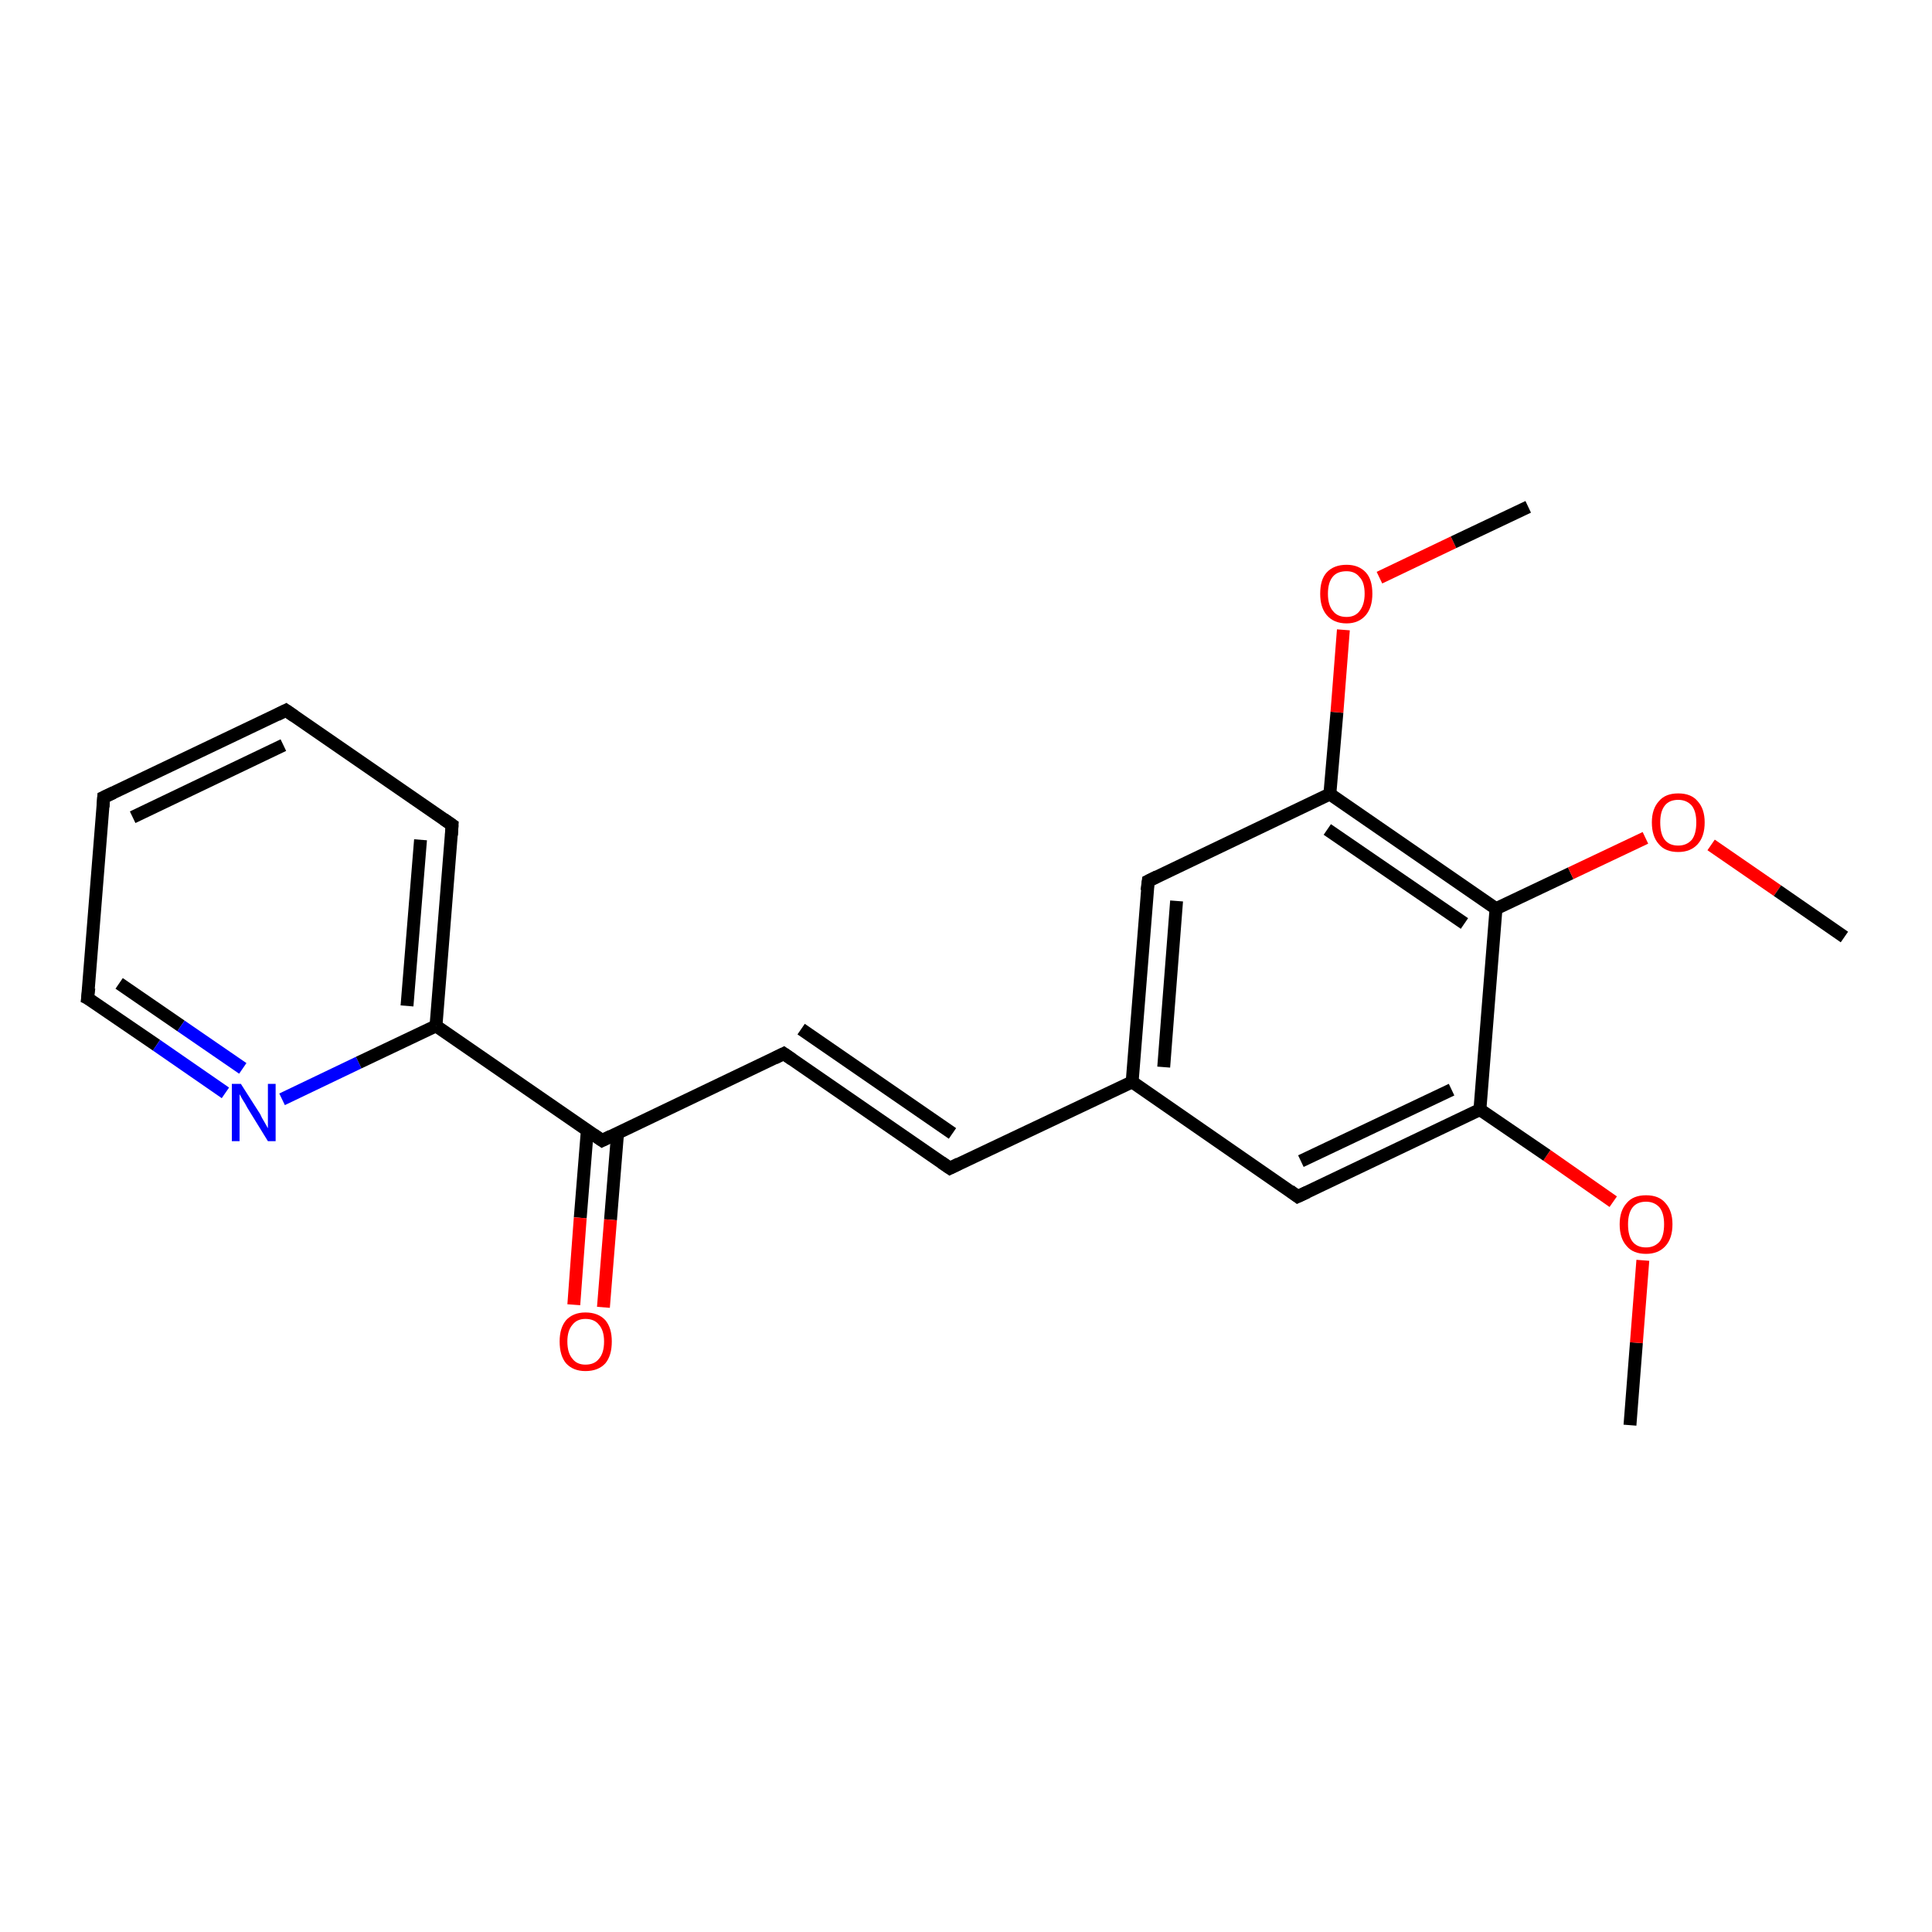 <?xml version='1.0' encoding='iso-8859-1'?>
<svg version='1.1' baseProfile='full'
              xmlns='http://www.w3.org/2000/svg'
                      xmlns:rdkit='http://www.rdkit.org/xml'
                      xmlns:xlink='http://www.w3.org/1999/xlink'
                  xml:space='preserve'
width='300px' height='300px' viewBox='0 0 300 300'>
<!-- END OF HEADER -->
<rect style='opacity:1.0;fill:#FFFFFF;stroke:none' width='300.0' height='300.0' x='0.0' y='0.0'> </rect>
<path class='bond-0 atom-0 atom-1' d='M 253.1,221.3 L 254.1,208.5' style='fill:none;fill-rule:evenodd;stroke:#000000;stroke-width:2.0px;stroke-linecap:butt;stroke-linejoin:miter;stroke-opacity:1' />
<path class='bond-0 atom-0 atom-1' d='M 254.1,208.5 L 255.1,195.7' style='fill:none;fill-rule:evenodd;stroke:#FF0000;stroke-width:2.0px;stroke-linecap:butt;stroke-linejoin:miter;stroke-opacity:1' />
<path class='bond-1 atom-1 atom-2' d='M 250.5,186.6 L 240.2,179.4' style='fill:none;fill-rule:evenodd;stroke:#FF0000;stroke-width:2.0px;stroke-linecap:butt;stroke-linejoin:miter;stroke-opacity:1' />
<path class='bond-1 atom-1 atom-2' d='M 240.2,179.4 L 229.8,172.3' style='fill:none;fill-rule:evenodd;stroke:#000000;stroke-width:2.0px;stroke-linecap:butt;stroke-linejoin:miter;stroke-opacity:1' />
<path class='bond-2 atom-2 atom-3' d='M 229.8,172.3 L 201.5,185.8' style='fill:none;fill-rule:evenodd;stroke:#000000;stroke-width:2.0px;stroke-linecap:butt;stroke-linejoin:miter;stroke-opacity:1' />
<path class='bond-2 atom-2 atom-3' d='M 225.4,169.2 L 202.0,180.3' style='fill:none;fill-rule:evenodd;stroke:#000000;stroke-width:2.0px;stroke-linecap:butt;stroke-linejoin:miter;stroke-opacity:1' />
<path class='bond-3 atom-3 atom-4' d='M 201.5,185.8 L 175.8,168.0' style='fill:none;fill-rule:evenodd;stroke:#000000;stroke-width:2.0px;stroke-linecap:butt;stroke-linejoin:miter;stroke-opacity:1' />
<path class='bond-4 atom-4 atom-5' d='M 175.8,168.0 L 147.5,181.4' style='fill:none;fill-rule:evenodd;stroke:#000000;stroke-width:2.0px;stroke-linecap:butt;stroke-linejoin:miter;stroke-opacity:1' />
<path class='bond-5 atom-5 atom-6' d='M 147.5,181.4 L 121.7,163.6' style='fill:none;fill-rule:evenodd;stroke:#000000;stroke-width:2.0px;stroke-linecap:butt;stroke-linejoin:miter;stroke-opacity:1' />
<path class='bond-5 atom-5 atom-6' d='M 147.9,176.0 L 124.4,159.8' style='fill:none;fill-rule:evenodd;stroke:#000000;stroke-width:2.0px;stroke-linecap:butt;stroke-linejoin:miter;stroke-opacity:1' />
<path class='bond-6 atom-6 atom-7' d='M 121.7,163.6 L 93.5,177.1' style='fill:none;fill-rule:evenodd;stroke:#000000;stroke-width:2.0px;stroke-linecap:butt;stroke-linejoin:miter;stroke-opacity:1' />
<path class='bond-7 atom-7 atom-8' d='M 91.2,175.5 L 90.1,189.1' style='fill:none;fill-rule:evenodd;stroke:#000000;stroke-width:2.0px;stroke-linecap:butt;stroke-linejoin:miter;stroke-opacity:1' />
<path class='bond-7 atom-7 atom-8' d='M 90.1,189.1 L 89.1,202.6' style='fill:none;fill-rule:evenodd;stroke:#FF0000;stroke-width:2.0px;stroke-linecap:butt;stroke-linejoin:miter;stroke-opacity:1' />
<path class='bond-7 atom-7 atom-8' d='M 95.9,175.9 L 94.8,189.4' style='fill:none;fill-rule:evenodd;stroke:#000000;stroke-width:2.0px;stroke-linecap:butt;stroke-linejoin:miter;stroke-opacity:1' />
<path class='bond-7 atom-7 atom-8' d='M 94.8,189.4 L 93.7,203.0' style='fill:none;fill-rule:evenodd;stroke:#FF0000;stroke-width:2.0px;stroke-linecap:butt;stroke-linejoin:miter;stroke-opacity:1' />
<path class='bond-8 atom-7 atom-9' d='M 93.5,177.1 L 67.7,159.3' style='fill:none;fill-rule:evenodd;stroke:#000000;stroke-width:2.0px;stroke-linecap:butt;stroke-linejoin:miter;stroke-opacity:1' />
<path class='bond-9 atom-9 atom-10' d='M 67.7,159.3 L 70.2,128.1' style='fill:none;fill-rule:evenodd;stroke:#000000;stroke-width:2.0px;stroke-linecap:butt;stroke-linejoin:miter;stroke-opacity:1' />
<path class='bond-9 atom-9 atom-10' d='M 63.2,156.2 L 65.3,130.4' style='fill:none;fill-rule:evenodd;stroke:#000000;stroke-width:2.0px;stroke-linecap:butt;stroke-linejoin:miter;stroke-opacity:1' />
<path class='bond-10 atom-10 atom-11' d='M 70.2,128.1 L 44.4,110.3' style='fill:none;fill-rule:evenodd;stroke:#000000;stroke-width:2.0px;stroke-linecap:butt;stroke-linejoin:miter;stroke-opacity:1' />
<path class='bond-11 atom-11 atom-12' d='M 44.4,110.3 L 16.1,123.8' style='fill:none;fill-rule:evenodd;stroke:#000000;stroke-width:2.0px;stroke-linecap:butt;stroke-linejoin:miter;stroke-opacity:1' />
<path class='bond-11 atom-11 atom-12' d='M 44.0,115.7 L 20.6,126.9' style='fill:none;fill-rule:evenodd;stroke:#000000;stroke-width:2.0px;stroke-linecap:butt;stroke-linejoin:miter;stroke-opacity:1' />
<path class='bond-12 atom-12 atom-13' d='M 16.1,123.8 L 13.6,155.0' style='fill:none;fill-rule:evenodd;stroke:#000000;stroke-width:2.0px;stroke-linecap:butt;stroke-linejoin:miter;stroke-opacity:1' />
<path class='bond-13 atom-13 atom-14' d='M 13.6,155.0 L 24.3,162.3' style='fill:none;fill-rule:evenodd;stroke:#000000;stroke-width:2.0px;stroke-linecap:butt;stroke-linejoin:miter;stroke-opacity:1' />
<path class='bond-13 atom-13 atom-14' d='M 24.3,162.3 L 35.0,169.7' style='fill:none;fill-rule:evenodd;stroke:#0000FF;stroke-width:2.0px;stroke-linecap:butt;stroke-linejoin:miter;stroke-opacity:1' />
<path class='bond-13 atom-13 atom-14' d='M 18.5,152.7 L 28.1,159.3' style='fill:none;fill-rule:evenodd;stroke:#000000;stroke-width:2.0px;stroke-linecap:butt;stroke-linejoin:miter;stroke-opacity:1' />
<path class='bond-13 atom-13 atom-14' d='M 28.1,159.3 L 37.7,165.9' style='fill:none;fill-rule:evenodd;stroke:#0000FF;stroke-width:2.0px;stroke-linecap:butt;stroke-linejoin:miter;stroke-opacity:1' />
<path class='bond-14 atom-4 atom-15' d='M 175.8,168.0 L 178.3,136.8' style='fill:none;fill-rule:evenodd;stroke:#000000;stroke-width:2.0px;stroke-linecap:butt;stroke-linejoin:miter;stroke-opacity:1' />
<path class='bond-14 atom-4 atom-15' d='M 180.7,165.7 L 182.7,139.9' style='fill:none;fill-rule:evenodd;stroke:#000000;stroke-width:2.0px;stroke-linecap:butt;stroke-linejoin:miter;stroke-opacity:1' />
<path class='bond-15 atom-15 atom-16' d='M 178.3,136.8 L 206.5,123.3' style='fill:none;fill-rule:evenodd;stroke:#000000;stroke-width:2.0px;stroke-linecap:butt;stroke-linejoin:miter;stroke-opacity:1' />
<path class='bond-16 atom-16 atom-17' d='M 206.5,123.3 L 207.6,110.6' style='fill:none;fill-rule:evenodd;stroke:#000000;stroke-width:2.0px;stroke-linecap:butt;stroke-linejoin:miter;stroke-opacity:1' />
<path class='bond-16 atom-16 atom-17' d='M 207.6,110.6 L 208.6,97.8' style='fill:none;fill-rule:evenodd;stroke:#FF0000;stroke-width:2.0px;stroke-linecap:butt;stroke-linejoin:miter;stroke-opacity:1' />
<path class='bond-17 atom-17 atom-18' d='M 214.2,89.7 L 225.7,84.2' style='fill:none;fill-rule:evenodd;stroke:#FF0000;stroke-width:2.0px;stroke-linecap:butt;stroke-linejoin:miter;stroke-opacity:1' />
<path class='bond-17 atom-17 atom-18' d='M 225.7,84.2 L 237.3,78.7' style='fill:none;fill-rule:evenodd;stroke:#000000;stroke-width:2.0px;stroke-linecap:butt;stroke-linejoin:miter;stroke-opacity:1' />
<path class='bond-18 atom-16 atom-19' d='M 206.5,123.3 L 232.3,141.1' style='fill:none;fill-rule:evenodd;stroke:#000000;stroke-width:2.0px;stroke-linecap:butt;stroke-linejoin:miter;stroke-opacity:1' />
<path class='bond-18 atom-16 atom-19' d='M 206.1,128.8 L 227.4,143.4' style='fill:none;fill-rule:evenodd;stroke:#000000;stroke-width:2.0px;stroke-linecap:butt;stroke-linejoin:miter;stroke-opacity:1' />
<path class='bond-19 atom-19 atom-20' d='M 232.3,141.1 L 243.9,135.6' style='fill:none;fill-rule:evenodd;stroke:#000000;stroke-width:2.0px;stroke-linecap:butt;stroke-linejoin:miter;stroke-opacity:1' />
<path class='bond-19 atom-19 atom-20' d='M 243.9,135.6 L 255.5,130.1' style='fill:none;fill-rule:evenodd;stroke:#FF0000;stroke-width:2.0px;stroke-linecap:butt;stroke-linejoin:miter;stroke-opacity:1' />
<path class='bond-20 atom-20 atom-21' d='M 265.7,131.2 L 276.0,138.3' style='fill:none;fill-rule:evenodd;stroke:#FF0000;stroke-width:2.0px;stroke-linecap:butt;stroke-linejoin:miter;stroke-opacity:1' />
<path class='bond-20 atom-20 atom-21' d='M 276.0,138.3 L 286.4,145.5' style='fill:none;fill-rule:evenodd;stroke:#000000;stroke-width:2.0px;stroke-linecap:butt;stroke-linejoin:miter;stroke-opacity:1' />
<path class='bond-21 atom-19 atom-2' d='M 232.3,141.1 L 229.8,172.3' style='fill:none;fill-rule:evenodd;stroke:#000000;stroke-width:2.0px;stroke-linecap:butt;stroke-linejoin:miter;stroke-opacity:1' />
<path class='bond-22 atom-14 atom-9' d='M 43.8,170.7 L 55.7,165.0' style='fill:none;fill-rule:evenodd;stroke:#0000FF;stroke-width:2.0px;stroke-linecap:butt;stroke-linejoin:miter;stroke-opacity:1' />
<path class='bond-22 atom-14 atom-9' d='M 55.7,165.0 L 67.7,159.3' style='fill:none;fill-rule:evenodd;stroke:#000000;stroke-width:2.0px;stroke-linecap:butt;stroke-linejoin:miter;stroke-opacity:1' />
<path d='M 203.0,185.1 L 201.5,185.8 L 200.3,184.9' style='fill:none;stroke:#000000;stroke-width:2.0px;stroke-linecap:butt;stroke-linejoin:miter;stroke-opacity:1;' />
<path d='M 148.9,180.7 L 147.5,181.4 L 146.2,180.5' style='fill:none;stroke:#000000;stroke-width:2.0px;stroke-linecap:butt;stroke-linejoin:miter;stroke-opacity:1;' />
<path d='M 123.0,164.5 L 121.7,163.6 L 120.3,164.3' style='fill:none;stroke:#000000;stroke-width:2.0px;stroke-linecap:butt;stroke-linejoin:miter;stroke-opacity:1;' />
<path d='M 94.9,176.4 L 93.5,177.1 L 92.2,176.2' style='fill:none;stroke:#000000;stroke-width:2.0px;stroke-linecap:butt;stroke-linejoin:miter;stroke-opacity:1;' />
<path d='M 70.1,129.7 L 70.2,128.1 L 68.9,127.2' style='fill:none;stroke:#000000;stroke-width:2.0px;stroke-linecap:butt;stroke-linejoin:miter;stroke-opacity:1;' />
<path d='M 45.7,111.2 L 44.4,110.3 L 43.0,111.0' style='fill:none;stroke:#000000;stroke-width:2.0px;stroke-linecap:butt;stroke-linejoin:miter;stroke-opacity:1;' />
<path d='M 17.6,123.1 L 16.1,123.8 L 16.0,125.3' style='fill:none;stroke:#000000;stroke-width:2.0px;stroke-linecap:butt;stroke-linejoin:miter;stroke-opacity:1;' />
<path d='M 13.8,153.4 L 13.6,155.0 L 14.2,155.3' style='fill:none;stroke:#000000;stroke-width:2.0px;stroke-linecap:butt;stroke-linejoin:miter;stroke-opacity:1;' />
<path d='M 178.1,138.3 L 178.3,136.8 L 179.7,136.1' style='fill:none;stroke:#000000;stroke-width:2.0px;stroke-linecap:butt;stroke-linejoin:miter;stroke-opacity:1;' />
<path class='atom-1' d='M 251.5 190.1
Q 251.5 188.0, 252.6 186.8
Q 253.6 185.6, 255.6 185.6
Q 257.6 185.6, 258.6 186.8
Q 259.7 188.0, 259.7 190.1
Q 259.7 192.3, 258.6 193.5
Q 257.5 194.7, 255.6 194.7
Q 253.6 194.7, 252.6 193.5
Q 251.5 192.3, 251.5 190.1
M 255.6 193.7
Q 256.9 193.7, 257.7 192.8
Q 258.4 191.9, 258.4 190.1
Q 258.4 188.4, 257.7 187.5
Q 256.9 186.6, 255.6 186.6
Q 254.2 186.6, 253.5 187.5
Q 252.8 188.4, 252.8 190.1
Q 252.8 191.9, 253.5 192.8
Q 254.2 193.7, 255.6 193.7
' fill='#FF0000'/>
<path class='atom-8' d='M 86.9 208.3
Q 86.9 206.2, 87.9 205.0
Q 89.0 203.8, 90.9 203.8
Q 92.9 203.8, 94.0 205.0
Q 95.0 206.2, 95.0 208.3
Q 95.0 210.5, 94.0 211.7
Q 92.9 212.9, 90.9 212.9
Q 89.0 212.9, 87.9 211.7
Q 86.9 210.5, 86.9 208.3
M 90.9 211.9
Q 92.3 211.9, 93.0 211.0
Q 93.8 210.1, 93.8 208.3
Q 93.8 206.6, 93.0 205.7
Q 92.3 204.8, 90.9 204.8
Q 89.6 204.8, 88.9 205.7
Q 88.1 206.6, 88.1 208.3
Q 88.1 210.1, 88.9 211.0
Q 89.6 211.9, 90.9 211.9
' fill='#FF0000'/>
<path class='atom-14' d='M 37.4 168.3
L 40.4 173.0
Q 40.6 173.5, 41.1 174.3
Q 41.6 175.2, 41.6 175.2
L 41.6 168.3
L 42.8 168.3
L 42.8 177.2
L 41.6 177.2
L 38.4 172.0
Q 38.1 171.4, 37.7 170.8
Q 37.3 170.1, 37.2 169.9
L 37.2 177.2
L 36.0 177.2
L 36.0 168.3
L 37.4 168.3
' fill='#0000FF'/>
<path class='atom-17' d='M 205.0 92.2
Q 205.0 90.0, 206.0 88.9
Q 207.1 87.7, 209.1 87.7
Q 211.0 87.7, 212.1 88.9
Q 213.1 90.0, 213.1 92.2
Q 213.1 94.3, 212.1 95.5
Q 211.0 96.8, 209.1 96.8
Q 207.1 96.8, 206.0 95.5
Q 205.0 94.3, 205.0 92.2
M 209.1 95.8
Q 210.4 95.8, 211.1 94.9
Q 211.9 93.9, 211.9 92.2
Q 211.9 90.4, 211.1 89.6
Q 210.4 88.7, 209.1 88.7
Q 207.7 88.7, 207.0 89.5
Q 206.2 90.4, 206.2 92.2
Q 206.2 94.0, 207.0 94.9
Q 207.7 95.8, 209.1 95.8
' fill='#FF0000'/>
<path class='atom-20' d='M 256.5 127.7
Q 256.5 125.6, 257.6 124.4
Q 258.6 123.2, 260.6 123.2
Q 262.6 123.2, 263.6 124.4
Q 264.7 125.6, 264.7 127.7
Q 264.7 129.9, 263.6 131.1
Q 262.5 132.3, 260.6 132.3
Q 258.6 132.3, 257.6 131.1
Q 256.5 129.9, 256.5 127.7
M 260.6 131.3
Q 261.9 131.3, 262.7 130.4
Q 263.4 129.5, 263.4 127.7
Q 263.4 126.0, 262.7 125.1
Q 261.9 124.2, 260.6 124.2
Q 259.2 124.2, 258.5 125.1
Q 257.8 126.0, 257.8 127.7
Q 257.8 129.5, 258.5 130.4
Q 259.2 131.3, 260.6 131.3
' fill='#FF0000'/>
</svg>
